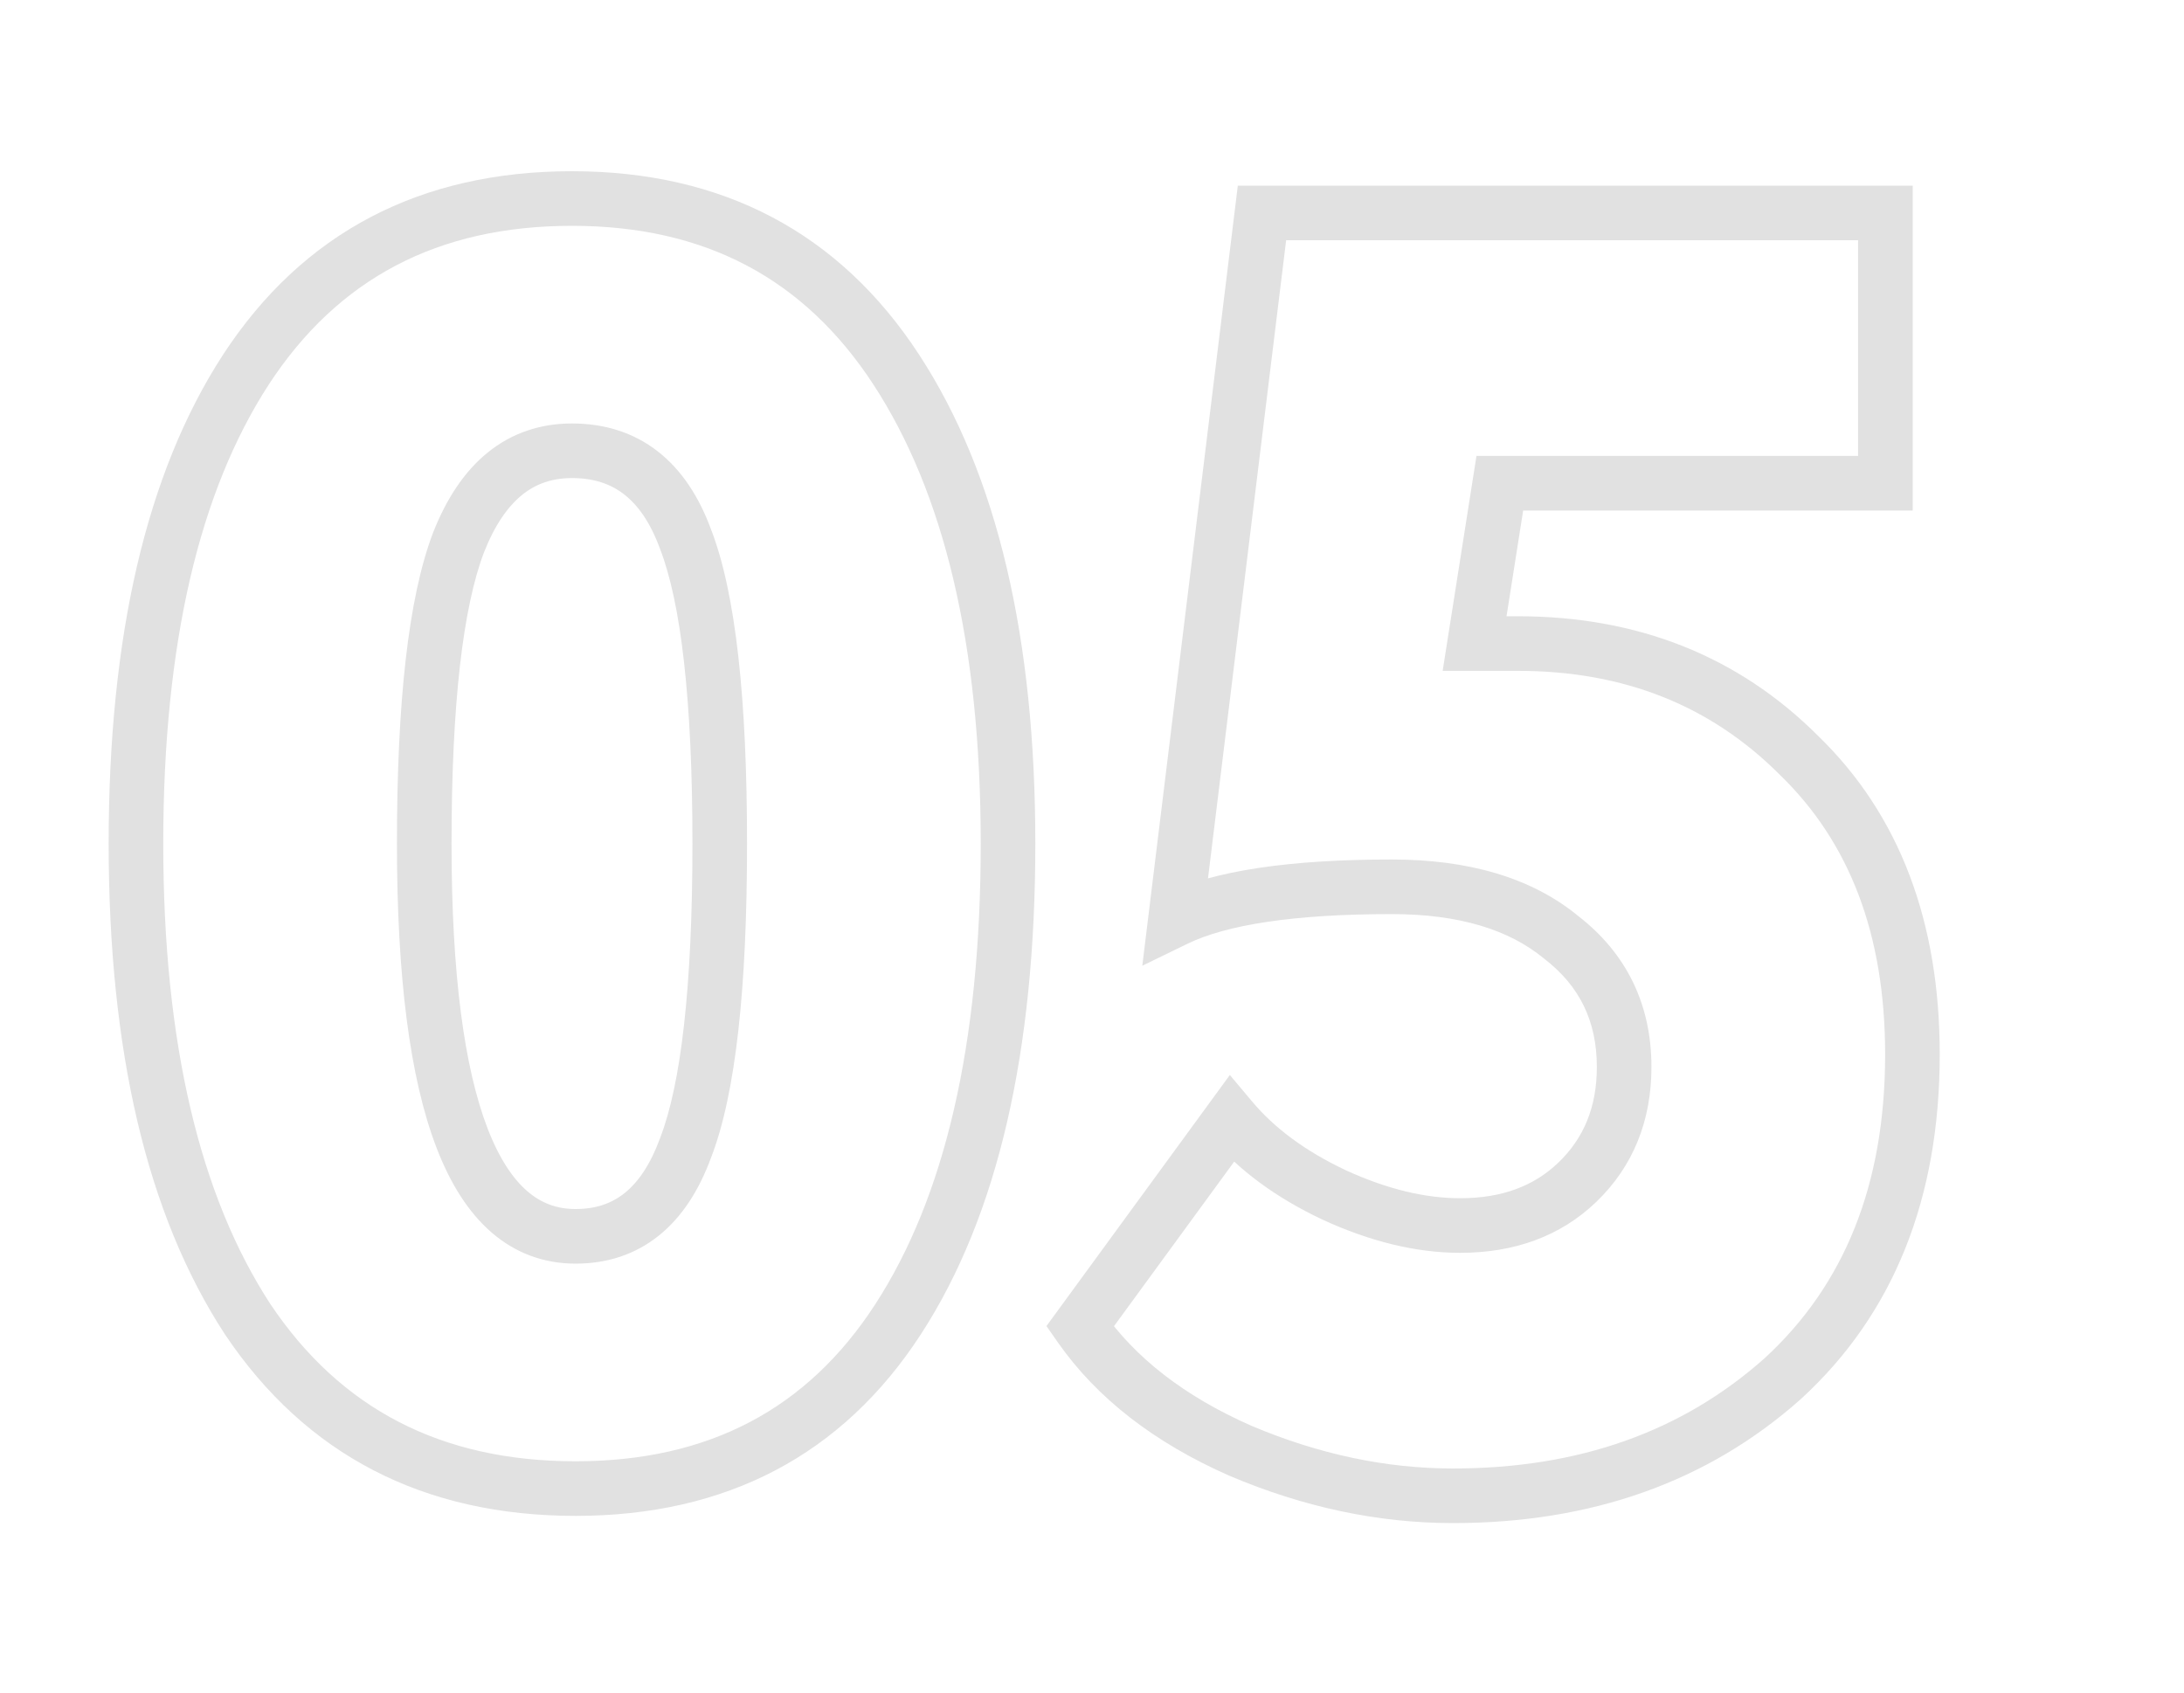 <?xml version="1.0" encoding="UTF-8"?> <svg xmlns="http://www.w3.org/2000/svg" width="240" height="186" viewBox="0 0 240 186" fill="none"> <g clip-path="url(#clip0_3221_350714)"> <path d="M27.216 144.972L24.704 146.612L24.714 146.627L24.724 146.642L27.216 144.972ZM27.018 40.626L24.506 38.986L24.501 38.993L27.018 40.626ZM98.496 40.626L101.008 38.986L101.008 38.986L98.496 40.626ZM98.694 144.972L101.211 146.605L98.694 144.972ZM75.33 126.162L72.533 125.077L72.523 125.102L72.514 125.128L75.33 126.162ZM75.33 59.238L72.514 60.272L72.523 60.298L72.533 60.323L75.33 59.238ZM50.382 59.634L47.589 58.539L47.583 58.553L47.578 58.568L50.382 59.634ZM29.728 143.332C21.983 131.464 17.94 114.693 17.94 92.7H11.94C11.94 115.323 16.081 133.4 24.704 146.612L29.728 143.332ZM17.94 92.7C17.94 70.697 21.92 53.993 29.535 42.259L24.501 38.993C16.012 52.075 11.94 70.087 11.94 92.7H17.94ZM29.53 42.266C37.129 30.623 48.102 24.816 62.856 24.816V18.816C46.194 18.816 33.275 25.549 24.506 38.986L29.53 42.266ZM62.856 24.816C77.468 24.816 88.38 30.614 95.984 42.266L101.008 38.986C92.244 25.558 79.397 18.816 62.856 18.816V24.816ZM95.984 42.266C103.731 54.136 107.772 70.843 107.772 92.7H113.772C113.772 70.205 109.629 52.196 101.008 38.986L95.984 42.266ZM107.772 92.7C107.772 114.84 103.79 131.608 96.177 143.339L101.211 146.605C109.702 133.52 113.772 115.44 113.772 92.7H107.772ZM96.177 143.339C88.713 154.842 77.876 160.584 63.252 160.584V166.584C79.779 166.584 92.571 159.918 101.211 146.605L96.177 143.339ZM63.252 160.584C48.483 160.584 37.434 154.829 29.708 143.302L24.724 146.642C33.63 159.931 46.605 166.584 63.252 166.584V160.584ZM43.62 92.7C43.62 107.194 45.004 118.433 47.979 126.152C49.474 130.034 51.442 133.211 54.013 135.435C56.642 137.71 59.766 138.864 63.252 138.864V132.864C61.194 132.864 59.467 132.22 57.938 130.897C56.351 129.524 54.854 127.306 53.577 123.994C51.008 117.325 49.62 106.982 49.62 92.7H43.62ZM63.252 138.864C66.701 138.864 69.808 137.865 72.407 135.777C74.965 133.723 76.831 130.776 78.146 127.196L72.514 125.128C71.453 128.016 70.118 129.92 68.65 131.1C67.223 132.246 65.479 132.864 63.252 132.864V138.864ZM78.127 127.247C80.856 120.21 82.092 108.556 82.092 92.7H76.092C76.092 108.524 74.82 119.178 72.533 125.077L78.127 127.247ZM82.092 92.7C82.092 76.844 80.856 65.19 78.127 58.153L72.533 60.323C74.82 66.222 76.092 76.876 76.092 92.7H82.092ZM78.146 58.203C76.823 54.602 74.91 51.646 72.271 49.593C69.599 47.515 66.403 46.536 62.856 46.536V52.536C65.249 52.536 67.102 53.174 68.588 54.33C70.106 55.511 71.461 57.406 72.514 60.272L78.146 58.203ZM62.856 46.536C59.376 46.536 56.24 47.586 53.593 49.729C50.993 51.834 49.035 54.853 47.589 58.539L53.175 60.729C54.369 57.683 55.81 55.653 57.368 54.392C58.879 53.169 60.66 52.536 62.856 52.536V46.536ZM47.578 58.568C44.86 65.72 43.62 77.221 43.62 92.7H49.62C49.62 77.291 50.888 66.748 53.186 60.7L47.578 58.568ZM129.175 101.016L126.197 100.651L125.527 106.127L130.488 103.714L129.175 101.016ZM138.679 23.4V20.4H136.024L135.701 23.035L138.679 23.4ZM207.187 23.4H210.187V20.4H207.187V23.4ZM207.187 53.1V56.1H210.187V53.1H207.187ZM164.815 53.1V50.1H162.25L161.852 52.634L164.815 53.1ZM162.043 70.722L159.08 70.256L158.534 73.722H162.043V70.722ZM197.683 82.998L195.562 85.119L195.579 85.136L195.596 85.153L197.683 82.998ZM195.901 151.506L197.896 153.747L197.912 153.732L197.928 153.717L195.901 151.506ZM136.303 159.426L135.093 162.171L135.113 162.18L135.133 162.188L136.303 159.426ZM118.681 145.764L116.259 143.994L114.995 145.724L116.221 147.481L118.681 145.764ZM135.313 122.994L137.61 121.064L135.148 118.134L132.891 121.224L135.313 122.994ZM146.599 131.31L145.318 134.023L145.332 134.029L145.347 134.036L146.599 131.31ZM173.329 129.924L175.407 132.088L175.409 132.086L173.329 129.924ZM171.547 102.996L169.64 105.312L169.677 105.342L169.715 105.371L171.547 102.996ZM132.153 101.381L141.657 23.765L135.701 23.035L126.197 100.651L132.153 101.381ZM138.679 26.4H207.187V20.4H138.679V26.4ZM204.187 23.4V53.1H210.187V23.4H204.187ZM207.187 50.1H164.815V56.1H207.187V50.1ZM161.852 52.634L159.08 70.256L165.007 71.188L167.779 53.566L161.852 52.634ZM162.043 73.722H166.795V67.722H162.043V73.722ZM166.795 73.722C178.471 73.722 187.984 77.541 195.562 85.119L199.804 80.877C191.015 72.087 179.935 67.722 166.795 67.722V73.722ZM195.596 85.153C203.215 92.53 207.157 102.646 207.157 115.866H213.157C213.157 101.366 208.783 89.57 199.77 80.843L195.596 85.153ZM207.157 115.866C207.157 130.227 202.653 141.247 193.874 149.295L197.928 153.717C208.157 144.341 213.157 131.601 213.157 115.866H207.157ZM193.906 149.265C184.889 157.294 173.55 161.376 159.667 161.376V167.376C174.824 167.376 187.641 162.878 197.896 153.747L193.906 149.265ZM159.667 161.376C152.315 161.376 144.923 159.82 137.474 156.664L135.133 162.188C143.259 165.632 151.444 167.376 159.667 167.376V161.376ZM137.513 156.681C130.113 153.42 124.722 149.179 121.142 144.047L116.221 147.481C120.561 153.701 126.917 158.568 135.093 162.171L137.513 156.681ZM121.104 147.534L137.736 124.764L132.891 121.224L116.259 143.994L121.104 147.534ZM133.016 124.924C136.12 128.619 140.259 131.634 145.318 134.023L147.88 128.597C143.435 126.498 140.05 123.969 137.61 121.064L133.016 124.924ZM145.347 134.036C150.534 136.419 155.582 137.676 160.459 137.676V131.676C156.624 131.676 152.432 130.689 147.852 128.584L145.347 134.036ZM160.459 137.676C166.385 137.676 171.462 135.875 175.407 132.088L171.252 127.76C168.597 130.309 165.093 131.676 160.459 131.676V137.676ZM175.409 132.086C179.48 128.172 181.477 123.142 181.477 117.252H175.477C175.477 121.658 174.043 125.076 171.25 127.762L175.409 132.086ZM181.477 117.252C181.477 110.402 178.751 104.765 173.38 100.621L169.715 105.371C173.583 108.355 175.477 112.222 175.477 117.252H181.477ZM173.454 100.68C168.263 96.405 161.3 94.452 152.935 94.452V100.452C160.411 100.452 165.856 102.195 169.64 105.312L173.454 100.68ZM152.935 94.452C141.896 94.452 133.393 95.628 127.863 98.318L130.488 103.714C134.725 101.652 142.063 100.452 152.935 100.452V94.452Z" fill="#E1E1E1"></path> </g> <defs> <clipPath id="clip0_3221_350714"> <rect width="240" height="186" fill="white"></rect> </clipPath> </defs> </svg> 